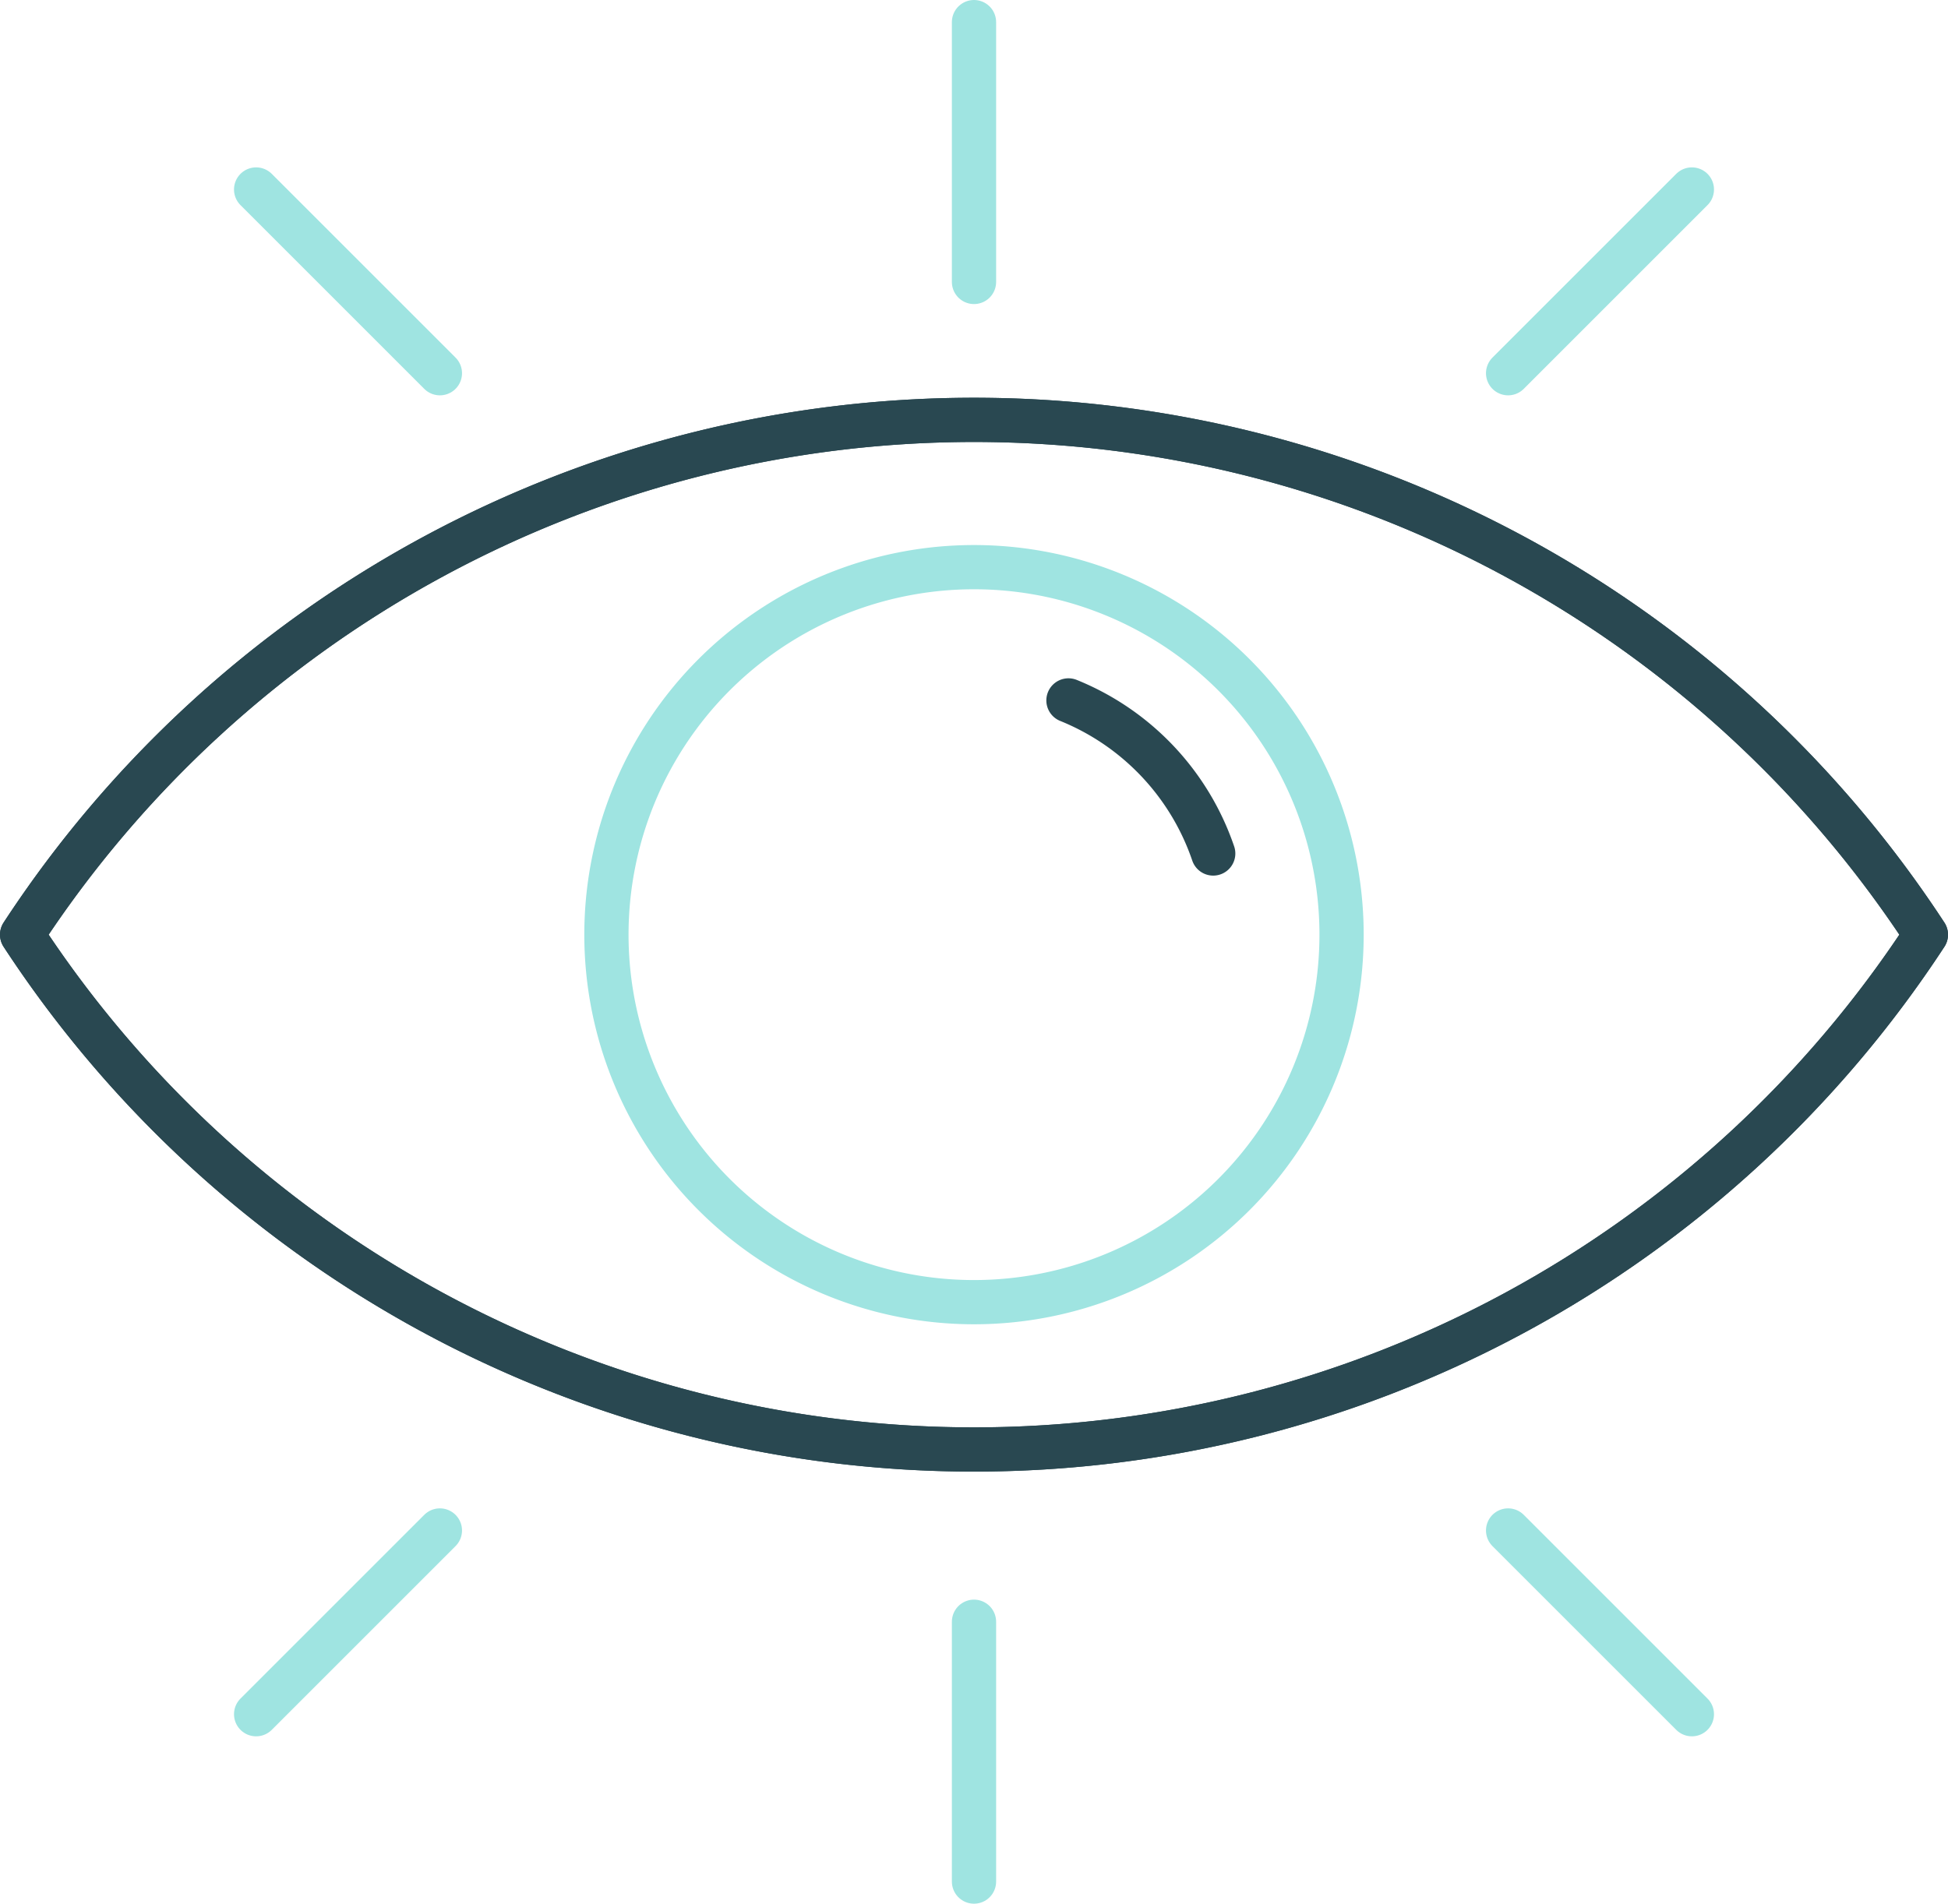 <svg id="Grupo_239" data-name="Grupo 239" xmlns="http://www.w3.org/2000/svg" xmlns:xlink="http://www.w3.org/1999/xlink" width="132.11" height="129.13" viewBox="0 0 132.11 129.13">
  <defs>
    <clipPath id="clip-path">
      <rect id="Rectángulo_259" data-name="Rectángulo 259" width="132.11" height="129.13" fill="none"/>
    </clipPath>
  </defs>
  <g id="Grupo_239-2" data-name="Grupo 239" clip-path="url(#clip-path)">
    <path id="Trazado_1320" data-name="Trazado 1320" d="M130.61,63.4A77.13,77.13,0,0,1,1.5,63.4a77.13,77.13,0,0,1,129.11,0Z" fill="none" stroke="#294851" stroke-linecap="round" stroke-linejoin="round" stroke-width="3"/>
    <path id="Trazado_1321" data-name="Trazado 1321" d="M130.61,63.4A77.13,77.13,0,0,1,1.5,63.4a77.13,77.13,0,0,1,129.11,0Z" fill="none" stroke="#294851" stroke-linecap="round" stroke-linejoin="round" stroke-width="3"/>
    <path id="Trazado_1322" data-name="Trazado 1322" d="M90.983,63.4A24.928,24.928,0,1,0,66.055,88.327,24.928,24.928,0,0,0,90.983,63.4Z" fill="none" stroke="#9fe4e1" stroke-linecap="round" stroke-linejoin="round" stroke-width="3"/>
    <line id="Línea_13" data-name="Línea 13" y1="17.625" transform="translate(66.055 1.5)" fill="none" stroke="#9fe4e1" stroke-linecap="round" stroke-linejoin="round" stroke-width="3"/>
    <line id="Línea_14" data-name="Línea 14" y1="12.463" x2="12.463" transform="translate(102.277 12.853)" fill="none" stroke="#9fe4e1" stroke-linecap="round" stroke-linejoin="round" stroke-width="3"/>
    <line id="Línea_15" data-name="Línea 15" x1="12.463" y1="12.463" transform="translate(17.37 12.853)" fill="none" stroke="#9fe4e1" stroke-linecap="round" stroke-linejoin="round" stroke-width="3"/>
    <line id="Línea_16" data-name="Línea 16" y2="17.625" transform="translate(66.055 110.005)" fill="none" stroke="#9fe4e1" stroke-linecap="round" stroke-linejoin="round" stroke-width="3"/>
    <line id="Línea_17" data-name="Línea 17" x1="12.463" y2="12.463" transform="translate(17.37 103.814)" fill="none" stroke="#9fe4e1" stroke-linecap="round" stroke-linejoin="round" stroke-width="3"/>
    <line id="Línea_18" data-name="Línea 18" x2="12.463" y2="12.463" transform="translate(102.277 103.814)" fill="none" stroke="#9fe4e1" stroke-linecap="round" stroke-linejoin="round" stroke-width="3"/>
    <path id="Trazado_1323" data-name="Trazado 1323" d="M82.278,57.893A17.174,17.174,0,0,0,72.461,47.51" fill="none" stroke="#294851" stroke-linecap="round" stroke-linejoin="round" stroke-width="3"/>
  </g>
</svg>

